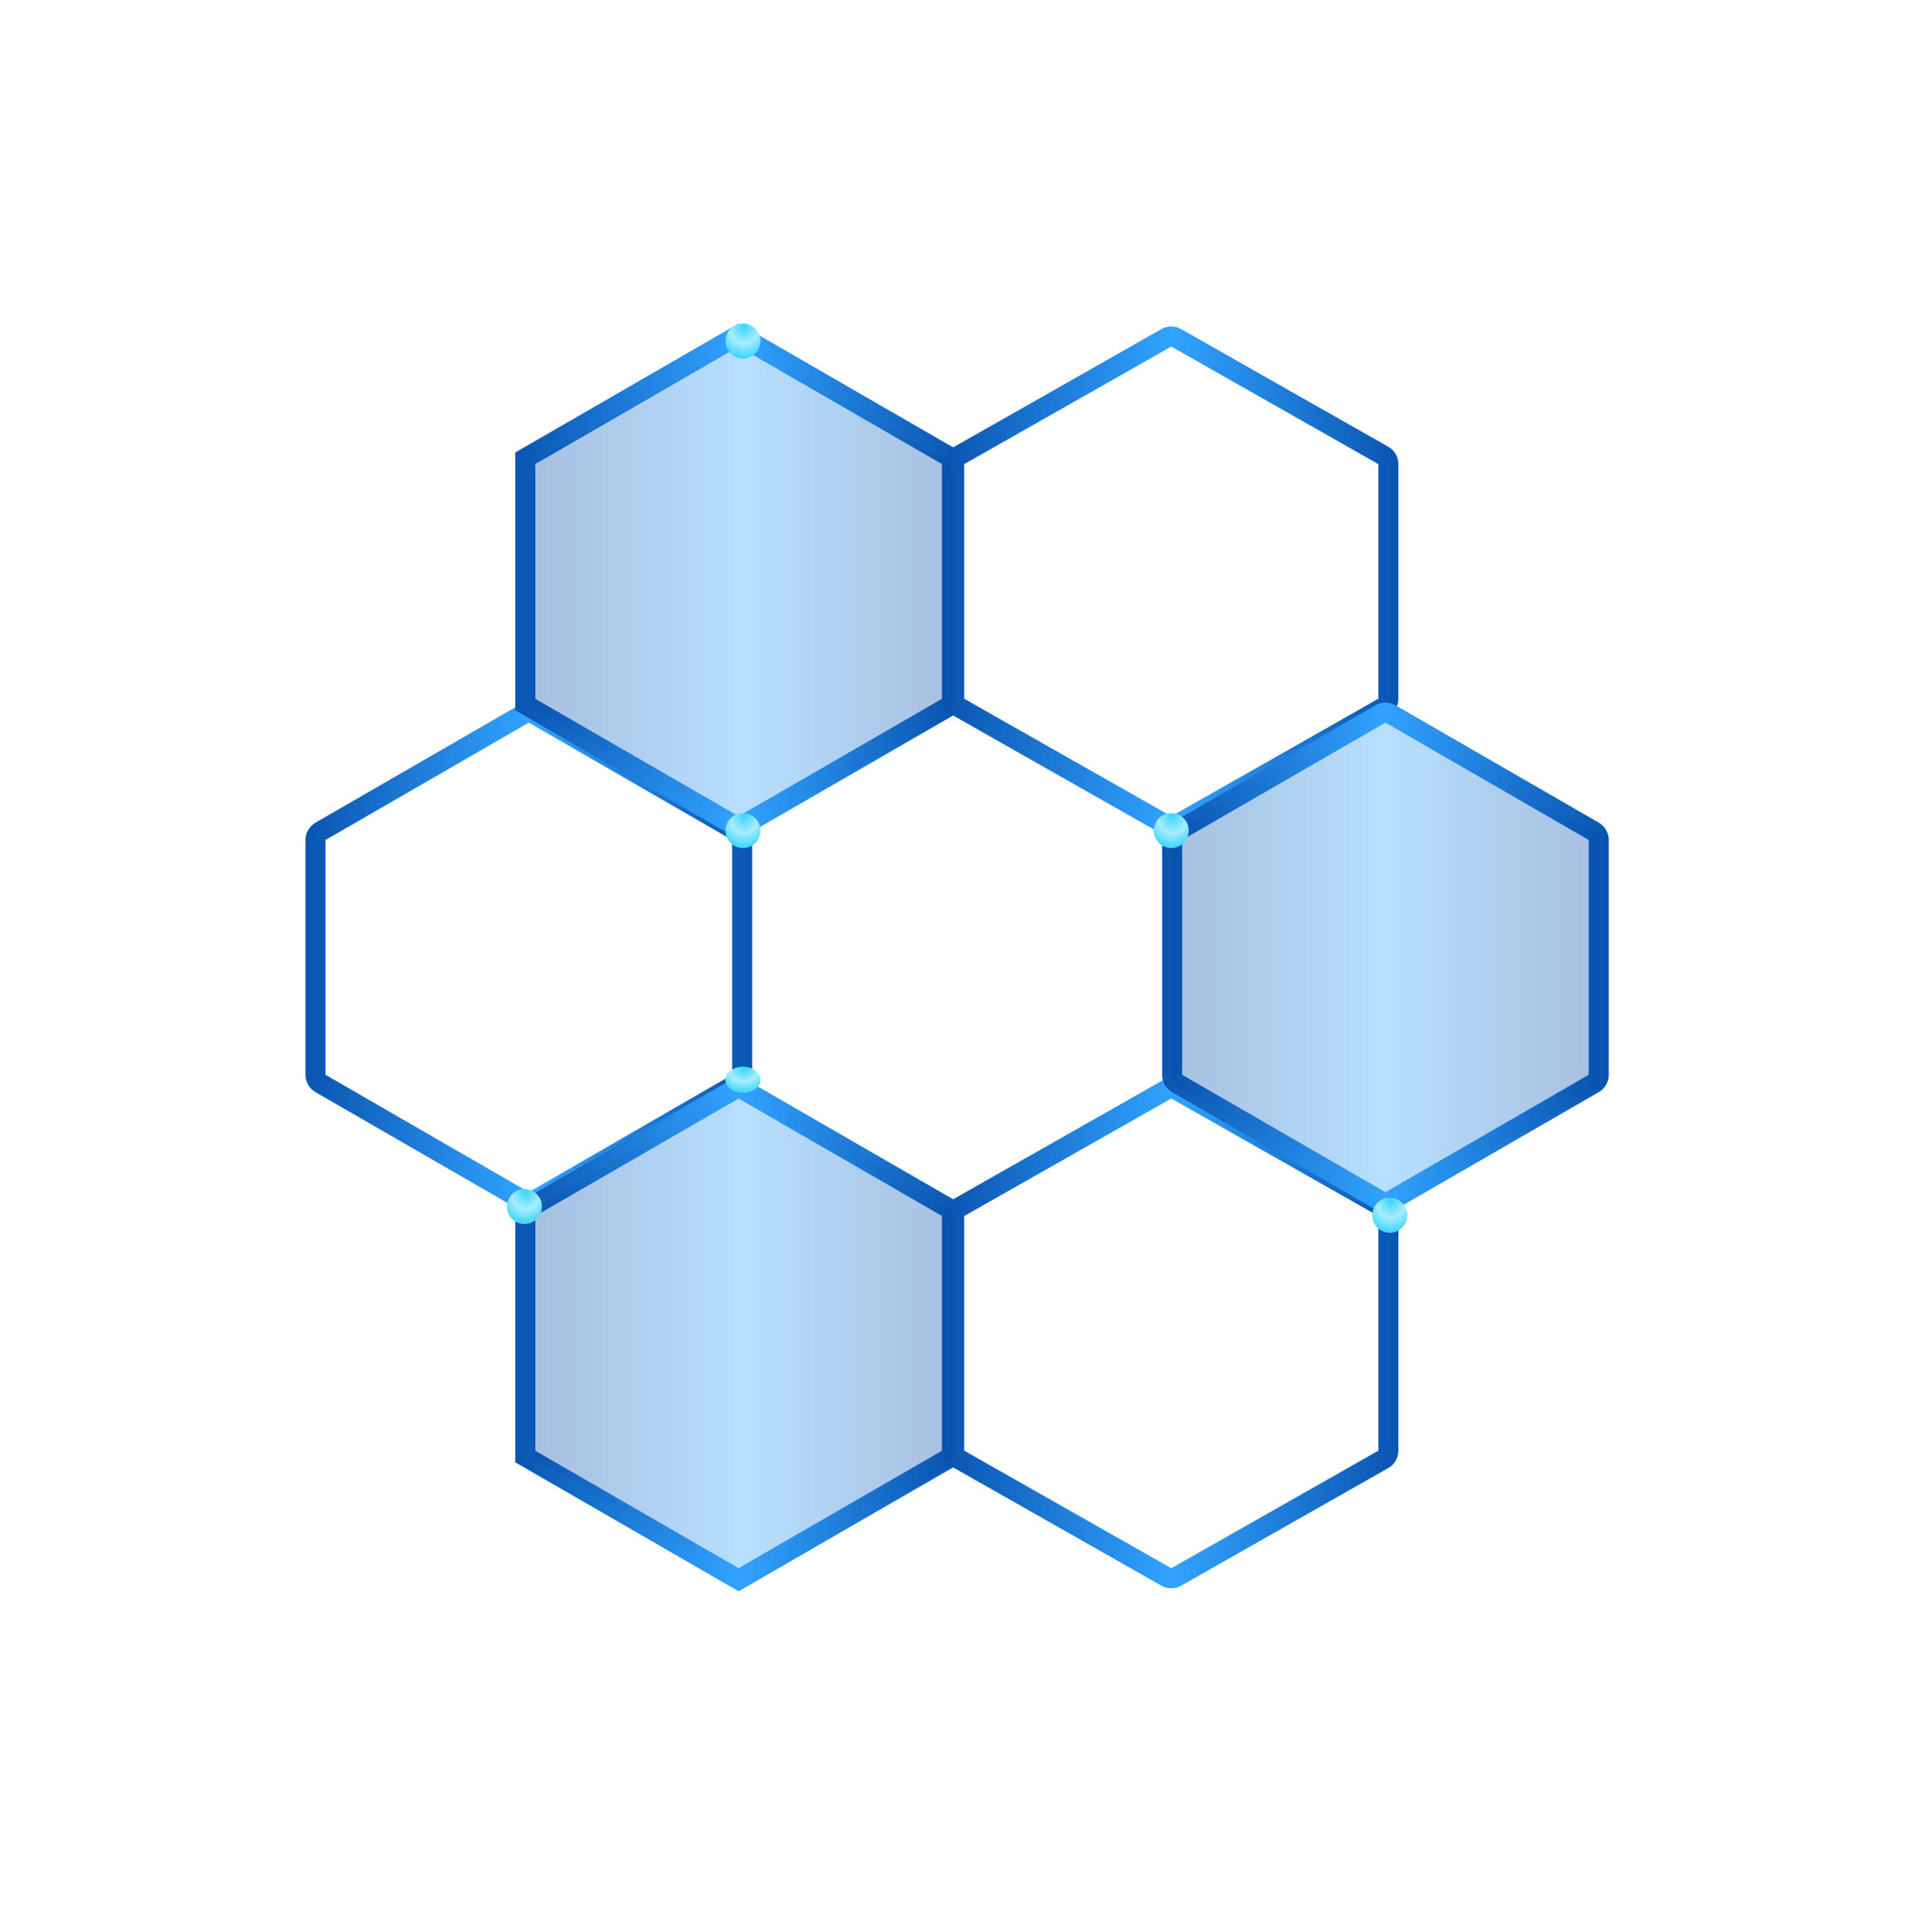<svg width="220" height="221" viewBox="0 0 220 221" fill="none" xmlns="http://www.w3.org/2000/svg">
<path d="M59.927 81.654C60.281 81.45 60.719 81.45 61.073 81.654L84.329 95.081C84.683 95.286 84.902 95.664 84.902 96.073V122.927C84.902 123.336 84.683 123.714 84.329 123.919L61.073 137.346C60.719 137.55 60.281 137.55 59.927 137.346L36.671 123.919C36.316 123.714 36.098 123.336 36.098 122.927V96.073C36.098 95.664 36.316 95.286 36.671 95.081L59.927 81.654Z" stroke="url(#paint0_linear_28935_8340)" stroke-width="2.292"/>
<path d="M108.902 52.411V80.588L84.5 94.677L60.098 80.588V52.411L84.5 38.322L108.902 52.411Z" stroke="url(#paint1_linear_28935_8340)" stroke-width="2.292"/>
<path d="M108.902 138.411V166.588L84.5 180.677L60.098 166.588V138.411L84.5 124.322L108.902 138.411Z" stroke="url(#paint2_linear_28935_8340)" stroke-width="2.292"/>
<path d="M133.435 38.639C133.785 38.44 134.215 38.44 134.565 38.639L158.255 52.088C158.613 52.291 158.835 52.672 158.835 53.084V79.916C158.835 80.328 158.613 80.709 158.255 80.912L134.565 94.361C134.215 94.56 133.785 94.56 133.435 94.361L109.745 80.912C109.387 80.709 109.165 80.328 109.165 79.916V53.084C109.165 52.672 109.387 52.291 109.745 52.088L133.435 38.639Z" stroke="url(#paint3_linear_28935_8340)" stroke-width="2.292"/>
<path d="M133.435 124.639C133.785 124.44 134.215 124.44 134.565 124.639L158.255 138.088C158.613 138.291 158.835 138.672 158.835 139.084V165.916C158.835 166.328 158.613 166.709 158.255 166.912L134.565 180.361C134.215 180.56 133.785 180.56 133.435 180.361L109.745 166.912C109.387 166.709 109.165 166.328 109.165 165.916V139.084C109.165 138.672 109.387 138.291 109.745 138.088L133.435 124.639Z" stroke="url(#paint4_linear_28935_8340)" stroke-width="2.292"/>
<path d="M157.927 81.654C158.281 81.45 158.719 81.45 159.073 81.654L182.329 95.081C182.684 95.286 182.902 95.664 182.902 96.073V122.927C182.902 123.336 182.684 123.714 182.329 123.919L159.073 137.346C158.719 137.55 158.281 137.55 157.927 137.346L134.671 123.919C134.316 123.714 134.098 123.336 134.098 122.927V96.073C134.098 95.664 134.316 95.286 134.671 95.081L157.927 81.654Z" stroke="url(#paint5_linear_28935_8340)" stroke-width="2.292"/>
<path d="M158.579 81C150.884 85.365 135.194 94.365 134 95.435V123.713L158.579 138L183 124.457V95.435L158.579 81Z" fill="url(#paint6_linear_28935_8340)" fill-opacity="0.35"/>
<path d="M83.926 39.656C76.955 43.63 65.153 50.429 61.826 52.599C61.282 52.954 61 53.553 61 54.203V79.647C61 80.462 61.433 81.216 62.138 81.627L83.95 94.343C84.649 94.75 85.511 94.759 86.218 94.366L107.822 82.35C108.549 81.945 109 81.179 109 80.347V54.487C109 53.678 108.573 52.929 107.877 52.516L86.222 39.679C85.514 39.259 84.641 39.248 83.926 39.656Z" fill="url(#paint7_linear_28935_8340)" fill-opacity="0.35"/>
<path d="M83.91 124.677C76.927 128.73 65.116 135.656 61.811 137.851C61.276 138.207 61 138.802 61 139.445V165.408C61 166.217 61.426 166.966 62.122 167.379L83.935 180.322C84.641 180.741 85.518 180.75 86.233 180.346L107.837 168.115C108.556 167.709 109 166.947 109 166.121V139.729C109 138.926 108.58 138.182 107.892 137.767L86.237 124.7C85.522 124.268 84.633 124.257 83.91 124.677Z" fill="url(#paint8_linear_28935_8340)" fill-opacity="0.35"/>
<circle cx="85" cy="95" r="2" fill="url(#paint9_radial_28935_8340)"/>
<circle cx="85" cy="39" r="2" fill="url(#paint10_radial_28935_8340)"/>
<ellipse cx="85" cy="123.5" rx="2" ry="1.5" fill="url(#paint11_radial_28935_8340)"/>
<circle cx="134" cy="95" r="2" fill="url(#paint12_radial_28935_8340)"/>
<circle cx="159" cy="139" r="2" fill="url(#paint13_radial_28935_8340)"/>
<circle cx="60" cy="138" r="2" fill="url(#paint14_radial_28935_8340)"/>
<defs>
<linearGradient id="paint0_linear_28935_8340" x1="31" y1="80" x2="90" y2="80" gradientUnits="userSpaceOnUse">
<stop stop-color="#0448A4"/>
<stop offset="0.5" stop-color="#31A3FF"/>
<stop offset="1" stop-color="#0448A4"/>
</linearGradient>
<linearGradient id="paint1_linear_28935_8340" x1="55" y1="37" x2="114" y2="37" gradientUnits="userSpaceOnUse">
<stop stop-color="#0448A4"/>
<stop offset="0.5" stop-color="#31A3FF"/>
<stop offset="1" stop-color="#0448A4"/>
</linearGradient>
<linearGradient id="paint2_linear_28935_8340" x1="55" y1="123" x2="114" y2="123" gradientUnits="userSpaceOnUse">
<stop stop-color="#0448A4"/>
<stop offset="0.5" stop-color="#31A3FF"/>
<stop offset="1" stop-color="#0448A4"/>
</linearGradient>
<linearGradient id="paint3_linear_28935_8340" x1="104" y1="37" x2="164" y2="37" gradientUnits="userSpaceOnUse">
<stop stop-color="#0448A4"/>
<stop offset="0.5" stop-color="#31A3FF"/>
<stop offset="1" stop-color="#0448A4"/>
</linearGradient>
<linearGradient id="paint4_linear_28935_8340" x1="104" y1="123" x2="164" y2="123" gradientUnits="userSpaceOnUse">
<stop stop-color="#0448A4"/>
<stop offset="0.5" stop-color="#31A3FF"/>
<stop offset="1" stop-color="#0448A4"/>
</linearGradient>
<linearGradient id="paint5_linear_28935_8340" x1="129" y1="80" x2="188" y2="80" gradientUnits="userSpaceOnUse">
<stop stop-color="#0448A4"/>
<stop offset="0.5" stop-color="#31A3FF"/>
<stop offset="1" stop-color="#0448A4"/>
</linearGradient>
<linearGradient id="paint6_linear_28935_8340" x1="134" y1="81" x2="183" y2="81" gradientUnits="userSpaceOnUse">
<stop stop-color="#0448A4"/>
<stop offset="0.5" stop-color="#31A3FF"/>
<stop offset="1" stop-color="#0448A4"/>
</linearGradient>
<linearGradient id="paint7_linear_28935_8340" x1="61" y1="39" x2="109" y2="39" gradientUnits="userSpaceOnUse">
<stop stop-color="#0448A4"/>
<stop offset="0.5" stop-color="#31A3FF"/>
<stop offset="1" stop-color="#0448A4"/>
</linearGradient>
<linearGradient id="paint8_linear_28935_8340" x1="61" y1="124" x2="109" y2="124" gradientUnits="userSpaceOnUse">
<stop stop-color="#0448A4"/>
<stop offset="0.5" stop-color="#31A3FF"/>
<stop offset="1" stop-color="#0448A4"/>
</linearGradient>
<radialGradient id="paint9_radial_28935_8340" cx="0" cy="0" r="1" gradientUnits="userSpaceOnUse" gradientTransform="translate(85.151 93.29) rotate(92.325) scale(3.713 3.15)">
<stop stop-color="#3AD4FD"/>
<stop offset="0.538" stop-color="#A7EDFF"/>
<stop offset="1" stop-color="#3AD4FD"/>
</radialGradient>
<radialGradient id="paint10_radial_28935_8340" cx="0" cy="0" r="1" gradientUnits="userSpaceOnUse" gradientTransform="translate(85.151 37.29) rotate(92.325) scale(3.713 3.15)">
<stop stop-color="#3AD4FD"/>
<stop offset="0.538" stop-color="#A7EDFF"/>
<stop offset="1" stop-color="#3AD4FD"/>
</radialGradient>
<radialGradient id="paint11_radial_28935_8340" cx="0" cy="0" r="1" gradientTransform="matrix(-0.151 2.783 -3.148 -0.096 85.151 122.217)" gradientUnits="userSpaceOnUse">
<stop stop-color="#3AD4FD"/>
<stop offset="0.538" stop-color="#A7EDFF"/>
<stop offset="1" stop-color="#3AD4FD"/>
</radialGradient>
<radialGradient id="paint12_radial_28935_8340" cx="0" cy="0" r="1" gradientUnits="userSpaceOnUse" gradientTransform="translate(134.151 93.29) rotate(92.325) scale(3.713 3.15)">
<stop stop-color="#3AD4FD"/>
<stop offset="0.538" stop-color="#A7EDFF"/>
<stop offset="1" stop-color="#3AD4FD"/>
</radialGradient>
<radialGradient id="paint13_radial_28935_8340" cx="0" cy="0" r="1" gradientUnits="userSpaceOnUse" gradientTransform="translate(159.151 137.29) rotate(92.325) scale(3.713 3.15)">
<stop stop-color="#3AD4FD"/>
<stop offset="0.538" stop-color="#A7EDFF"/>
<stop offset="1" stop-color="#3AD4FD"/>
</radialGradient>
<radialGradient id="paint14_radial_28935_8340" cx="0" cy="0" r="1" gradientUnits="userSpaceOnUse" gradientTransform="translate(60.151 136.29) rotate(92.325) scale(3.713 3.15)">
<stop stop-color="#3AD4FD"/>
<stop offset="0.538" stop-color="#A7EDFF"/>
<stop offset="1" stop-color="#3AD4FD"/>
</radialGradient>
</defs>
</svg>
